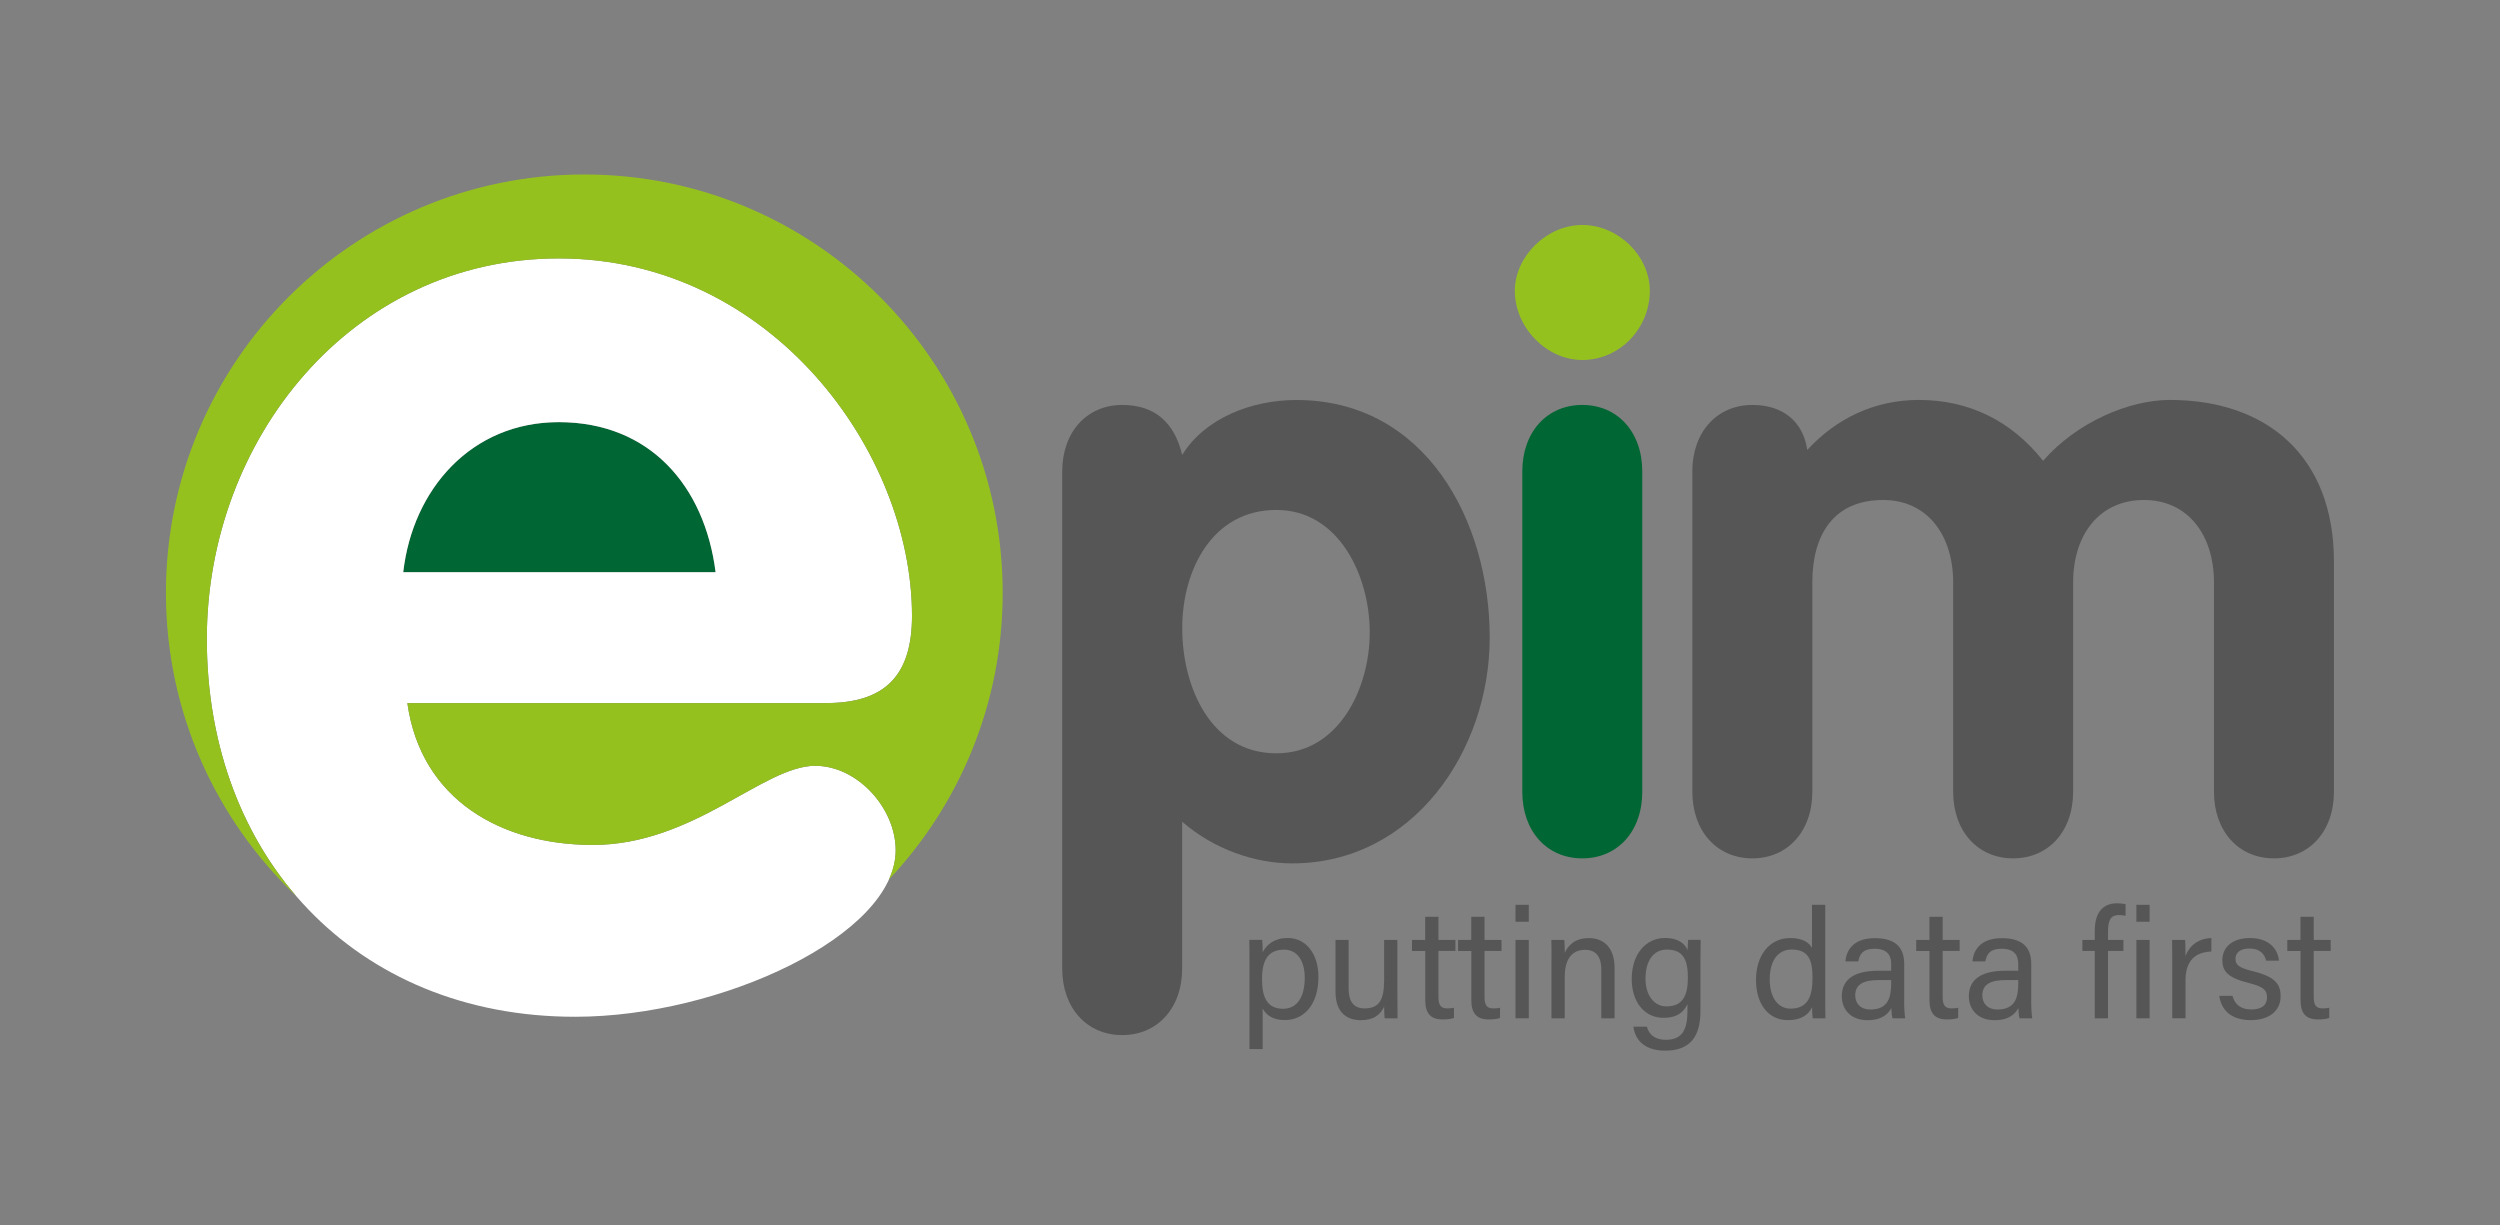 <?xml version="1.0" encoding="utf-8"?>
<!-- Generator: Adobe Illustrator 23.0.2, SVG Export Plug-In . SVG Version: 6.00 Build 0)  -->
<svg version="1.1" id="Layer_1" xmlns="http://www.w3.org/2000/svg" xmlns:xlink="http://www.w3.org/1999/xlink" x="0px" y="0px"
	 viewBox="0 0 424.26 207.92" style="enable-background:new 0 0 424.26 207.92;" xml:space="preserve">
<rect x="0" y="0" width="424.26" height="207.92" fill="#808080" stroke="none"/>
<style type="text/css">
	.st0{fill:#565657;}
	.st1{fill:#95C11F;}
	.st2{fill:#006633;}
	.st3{fill:#FFFFFF;}
</style>
<g>
	<path class="st0" d="M180.26,80.04c0-6.79,4.24-11.32,10.18-11.32c5.66,0,8.91,3.11,10.18,8.49c3.82-6.22,11.74-9.33,19.38-9.33
		c21.92,0,32.81,20.51,32.81,40.31c0,19.24-13.01,38.33-33.52,38.33c-6.36,0-13.29-2.4-18.67-7.07v24.89
		c0,6.79-4.24,11.32-10.18,11.32c-5.94,0-10.18-4.53-10.18-11.32V80.04z M216.61,127.84c10.61,0,15.84-11.03,15.84-20.51
		c0-9.62-5.23-20.79-15.84-20.79c-10.89,0-15.98,10.18-15.98,20.08S205.43,127.84,216.61,127.84z"/>
	<path class="st1" d="M279.98,49.35c0,6.36-5.09,11.74-11.46,11.74c-6.08,0-11.45-5.52-11.45-11.74c0-5.8,5.37-11.17,11.45-11.17
		C274.6,38.17,279.98,43.41,279.98,49.35z"/>
	<path class="st2" d="M258.34,80.04c0-6.79,4.24-11.32,10.18-11.32c5.94,0,10.18,4.53,10.18,11.32v54.31
		c0,6.79-4.24,11.32-10.18,11.32c-5.94,0-10.18-4.53-10.18-11.32V80.04z"/>
	<path class="st0" d="M287.19,80.04c0-6.79,4.24-11.32,10.18-11.32c5.23,0,8.63,2.83,9.33,7.64c4.95-5.38,11.46-8.49,18.95-8.49
		c8.49,0,15.7,3.54,21.07,10.33c5.66-6.51,14.57-10.33,21.5-10.33c16.55,0,27.86,9.62,27.86,27.44v39.04
		c0,6.79-4.24,11.32-10.18,11.32c-5.94,0-10.18-4.53-10.18-11.32v-35.5c0-8.2-4.53-14-11.88-14c-7.5,0-12.02,5.8-12.02,14v35.5
		c0,6.79-4.24,11.32-10.18,11.32c-5.94,0-10.18-4.53-10.18-11.32v-35.5c0-8.2-4.52-14-11.88-14c-8.34,0-12.02,5.8-12.02,14v35.5
		c0,6.79-4.24,11.32-10.18,11.32c-5.94,0-10.18-4.53-10.18-11.32V80.04z"/>
	<g>
		<path class="st0" d="M214.28,171.16v6.87h-2.24v-15.28c0-1.08,0-2.21-0.03-3.25h2.19c0.05,0.44,0.08,1.25,0.08,2.09
			c0.71-1.34,2.03-2.41,4.26-2.41c3.01,0,5.2,2.58,5.2,6.62c0,4.75-2.51,7.31-5.67,7.31C215.96,173.12,214.86,172.22,214.28,171.16z
			 M221.42,165.91c0-2.82-1.26-4.75-3.48-4.75c-2.7,0-3.77,1.74-3.77,4.98c0,3.14,0.87,5.05,3.59,5.05
			C220.15,171.18,221.42,169.18,221.42,165.91z"/>
		<path class="st0" d="M237.14,168.93c0,1.29,0.02,3.09,0.03,3.88h-2.19c-0.05-0.35-0.08-1.16-0.09-1.99
			c-0.64,1.47-1.9,2.31-3.95,2.31c-2.2,0-4.3-1.12-4.3-4.87v-8.75h2.23v8.26c0,1.75,0.54,3.36,2.7,3.36c2.4,0,3.32-1.36,3.32-4.68
			v-6.94h2.25V168.93z"/>
		<path class="st0" d="M239.61,159.51h2.25v-3.92h2.25v3.92h2.88v1.87h-2.88v7.79c0,1.29,0.31,1.96,1.49,1.96
			c0.31,0,0.78-0.02,1.14-0.11v1.73c-0.55,0.21-1.33,0.25-1.95,0.25c-2.03,0-2.92-1.07-2.92-3.28v-8.33h-2.25V159.51z"/>
		<path class="st0" d="M247.43,159.51h2.25v-3.92h2.25v3.92h2.88v1.87h-2.88v7.79c0,1.29,0.31,1.96,1.49,1.96
			c0.31,0,0.78-0.02,1.14-0.11v1.73c-0.55,0.21-1.33,0.25-1.95,0.25c-2.03,0-2.92-1.07-2.92-3.28v-8.33h-2.25V159.51z"/>
		<path class="st0" d="M257.19,153.55h2.25v2.87h-2.25V153.55z M257.19,159.51h2.25v13.3h-2.25V159.51z"/>
		<path class="st0" d="M263.3,162.86c0-1.15,0-2.32-0.03-3.35h2.19c0.06,0.39,0.1,1.79,0.09,2.19c0.52-1.14,1.58-2.5,4.1-2.5
			c2.44,0,4.35,1.52,4.35,5.06v8.55h-2.25v-8.26c0-2.01-0.77-3.36-2.76-3.36c-2.46,0-3.45,1.91-3.45,4.58v7.04h-2.25V162.86z"/>
		<path class="st0" d="M288.57,171.61c0,4.26-1.72,6.69-5.98,6.69c-3.95,0-5.16-2.26-5.4-4.07h2.29c0.38,1.46,1.53,2.23,3.2,2.23
			c2.96,0,3.69-1.92,3.69-4.98v-1.08c-0.69,1.49-1.89,2.33-4.07,2.33c-3.21,0-5.39-2.67-5.39-6.57c0-4.34,2.48-6.98,5.63-6.98
			c2.48,0,3.54,1.19,3.84,2.08c0.03-0.6,0.08-1.48,0.1-1.76h2.13c-0.01,0.77-0.04,2.56-0.04,3.84V171.61z M279.25,166.08
			c0,2.81,1.43,4.71,3.56,4.71c2.81,0,3.63-1.93,3.63-4.88c0-2.99-0.77-4.76-3.56-4.76C280.48,161.14,279.25,163.2,279.25,166.08z"
			/>
		<path class="st0" d="M309.75,153.55v15.5c0,1.25,0,2.48,0.03,3.76h-2.16c-0.06-0.35-0.1-1.37-0.11-1.89
			c-0.64,1.39-1.96,2.2-4.1,2.2c-3.35,0-5.41-2.77-5.41-6.83c0-4.09,2.22-7.1,5.82-7.1c2.31,0,3.33,0.95,3.68,1.7v-7.34H309.75z
			 M300.33,166.22c0,3.21,1.5,4.95,3.54,4.95c3.05,0,3.72-2.29,3.72-5.21c0-2.96-0.61-4.82-3.54-4.82
			C301.75,161.14,300.33,163,300.33,166.22z"/>
		<path class="st0" d="M323.14,169.91c0,1.21,0.1,2.52,0.18,2.9h-2.15c-0.1-0.3-0.18-0.93-0.21-1.74c-0.46,0.89-1.5,2.06-4.02,2.06
			c-3.07,0-4.38-2.04-4.38-4.06c0-2.97,2.28-4.33,6.16-4.33c0.91,0,1.74,0,2.22,0v-1.13c0-1.17-0.37-2.6-2.81-2.6
			c-2.18,0-2.54,1.1-2.78,2.14h-2.18c0.17-1.83,1.28-3.95,5.03-3.94c3.18,0.01,4.95,1.33,4.95,4.36V169.91z M320.94,166.32
			c-0.42,0-1.41,0-2.11,0c-2.6,0-3.99,0.73-3.99,2.61c0,1.38,0.93,2.39,2.54,2.39c3.14,0,3.56-2.16,3.56-4.57V166.32z"/>
		<path class="st0" d="M325.18,159.51h2.25v-3.92h2.25v3.92h2.88v1.87h-2.88v7.79c0,1.29,0.31,1.96,1.49,1.96
			c0.31,0,0.78-0.02,1.14-0.11v1.73c-0.55,0.21-1.33,0.25-1.95,0.25c-2.03,0-2.92-1.07-2.92-3.28v-8.33h-2.25V159.51z"/>
		<path class="st0" d="M344.7,169.91c0,1.21,0.1,2.52,0.18,2.9h-2.15c-0.1-0.3-0.18-0.93-0.21-1.74c-0.46,0.89-1.5,2.06-4.02,2.06
			c-3.07,0-4.38-2.04-4.38-4.06c0-2.97,2.28-4.33,6.16-4.33c0.91,0,1.74,0,2.22,0v-1.13c0-1.17-0.37-2.6-2.81-2.6
			c-2.18,0-2.54,1.1-2.78,2.14h-2.18c0.17-1.83,1.28-3.95,5.03-3.94c3.18,0.01,4.95,1.33,4.95,4.36V169.91z M342.51,166.32
			c-0.42,0-1.41,0-2.11,0c-2.6,0-3.99,0.73-3.99,2.61c0,1.38,0.93,2.39,2.54,2.39c3.14,0,3.56-2.16,3.56-4.57V166.32z"/>
		<path class="st0" d="M355.49,172.81v-11.43h-2.1v-1.87h2.1v-1.59c0-2.45,0.92-4.63,3.79-4.63c0.48,0,1.12,0.07,1.44,0.17v1.95
			c-0.31-0.08-0.79-0.12-1.14-0.12c-1.34,0-1.84,0.82-1.84,2.77v1.45h2.61v1.87h-2.61v11.43H355.49z"/>
		<path class="st0" d="M362.55,153.55h2.25v2.87h-2.25V153.55z M362.55,159.51h2.25v13.3h-2.25V159.51z"/>
		<path class="st0" d="M368.64,163.12c0-1.86-0.02-2.91-0.03-3.61h2.21c0.04,0.37,0.07,1.42,0.07,2.71c0.68-1.8,2.23-2.96,4.39-3.03
			v2.29c-2.67,0.08-4.39,1.51-4.39,4.87v6.46h-2.25V163.12z"/>
		<path class="st0" d="M378.86,169c0.37,1.45,1.43,2.31,3.19,2.31c1.91,0,2.67-0.84,2.67-2.05c0-1.24-0.6-1.82-3.08-2.44
			c-3.72-0.92-4.5-2.09-4.5-3.89c0-1.88,1.35-3.74,4.7-3.74c3.36,0,4.74,1.99,4.91,3.84h-2.18c-0.19-0.86-0.83-2.06-2.83-2.06
			c-1.83,0-2.37,0.9-2.37,1.77c0,0.99,0.54,1.48,2.92,2.07c3.95,0.96,4.74,2.3,4.74,4.28c0,2.33-1.81,4.03-5.05,4.03
			c-3.38,0-5.03-1.74-5.36-4.12H378.86z"/>
		<path class="st0" d="M388.15,159.51h2.25v-3.92h2.25v3.92h2.88v1.87h-2.88v7.79c0,1.29,0.31,1.96,1.49,1.96
			c0.31,0,0.78-0.02,1.14-0.11v1.73c-0.55,0.21-1.33,0.25-1.95,0.25c-2.03,0-2.92-1.07-2.92-3.28v-8.33h-2.25V159.51z"/>
	</g>
	<path class="st2" d="M95.03,71.64c-0.28,0-0.57,0.01-0.85,0.01C79.72,71.98,70.03,83.19,68.43,97.1h53.01
		C119.6,82.58,110.41,71.74,95.03,71.64z"/>
	<g>
		<path class="st3" d="M69.13,119.32c2.31,16.43,15.97,24.07,31.48,24.07c17.13,0,28.93-13.43,37.73-13.43
			c7.18,0,13.66,7.18,13.66,14.35c0,14.35-29.63,28.24-54.4,28.24c-37.5,0-62.5-27.31-62.5-64.12c0-33.8,24.54-64.58,59.72-64.58
			c36.11,0,59.95,32.87,59.95,60.65c0,9.95-4.4,14.81-14.58,14.81H69.13z M121.44,97.1c-1.85-14.58-11.11-25.46-26.62-25.46
			c-14.81,0-24.77,11.34-26.39,25.46H121.44z"/>
	</g>
	<g>
		<path class="st1" d="M35.1,108.44c0-33.8,24.54-64.58,59.72-64.58c36.11,0,59.95,32.87,59.95,60.65c0,9.95-4.4,14.81-14.58,14.81
			H69.13c2.31,16.43,15.97,24.07,31.48,24.07c17.13,0,28.93-13.43,37.73-13.43c7.18,0,13.66,7.18,13.66,14.35
			c0,1.67-0.42,3.33-1.17,4.97c11.98-12.71,19.33-29.83,19.33-48.67c0-39.21-31.79-71-71-71s-71,31.79-71,71
			c0,20.26,8.5,38.53,22.12,51.47C40.59,140.85,35.1,125.69,35.1,108.44z"/>
	</g>
</g>
</svg>

